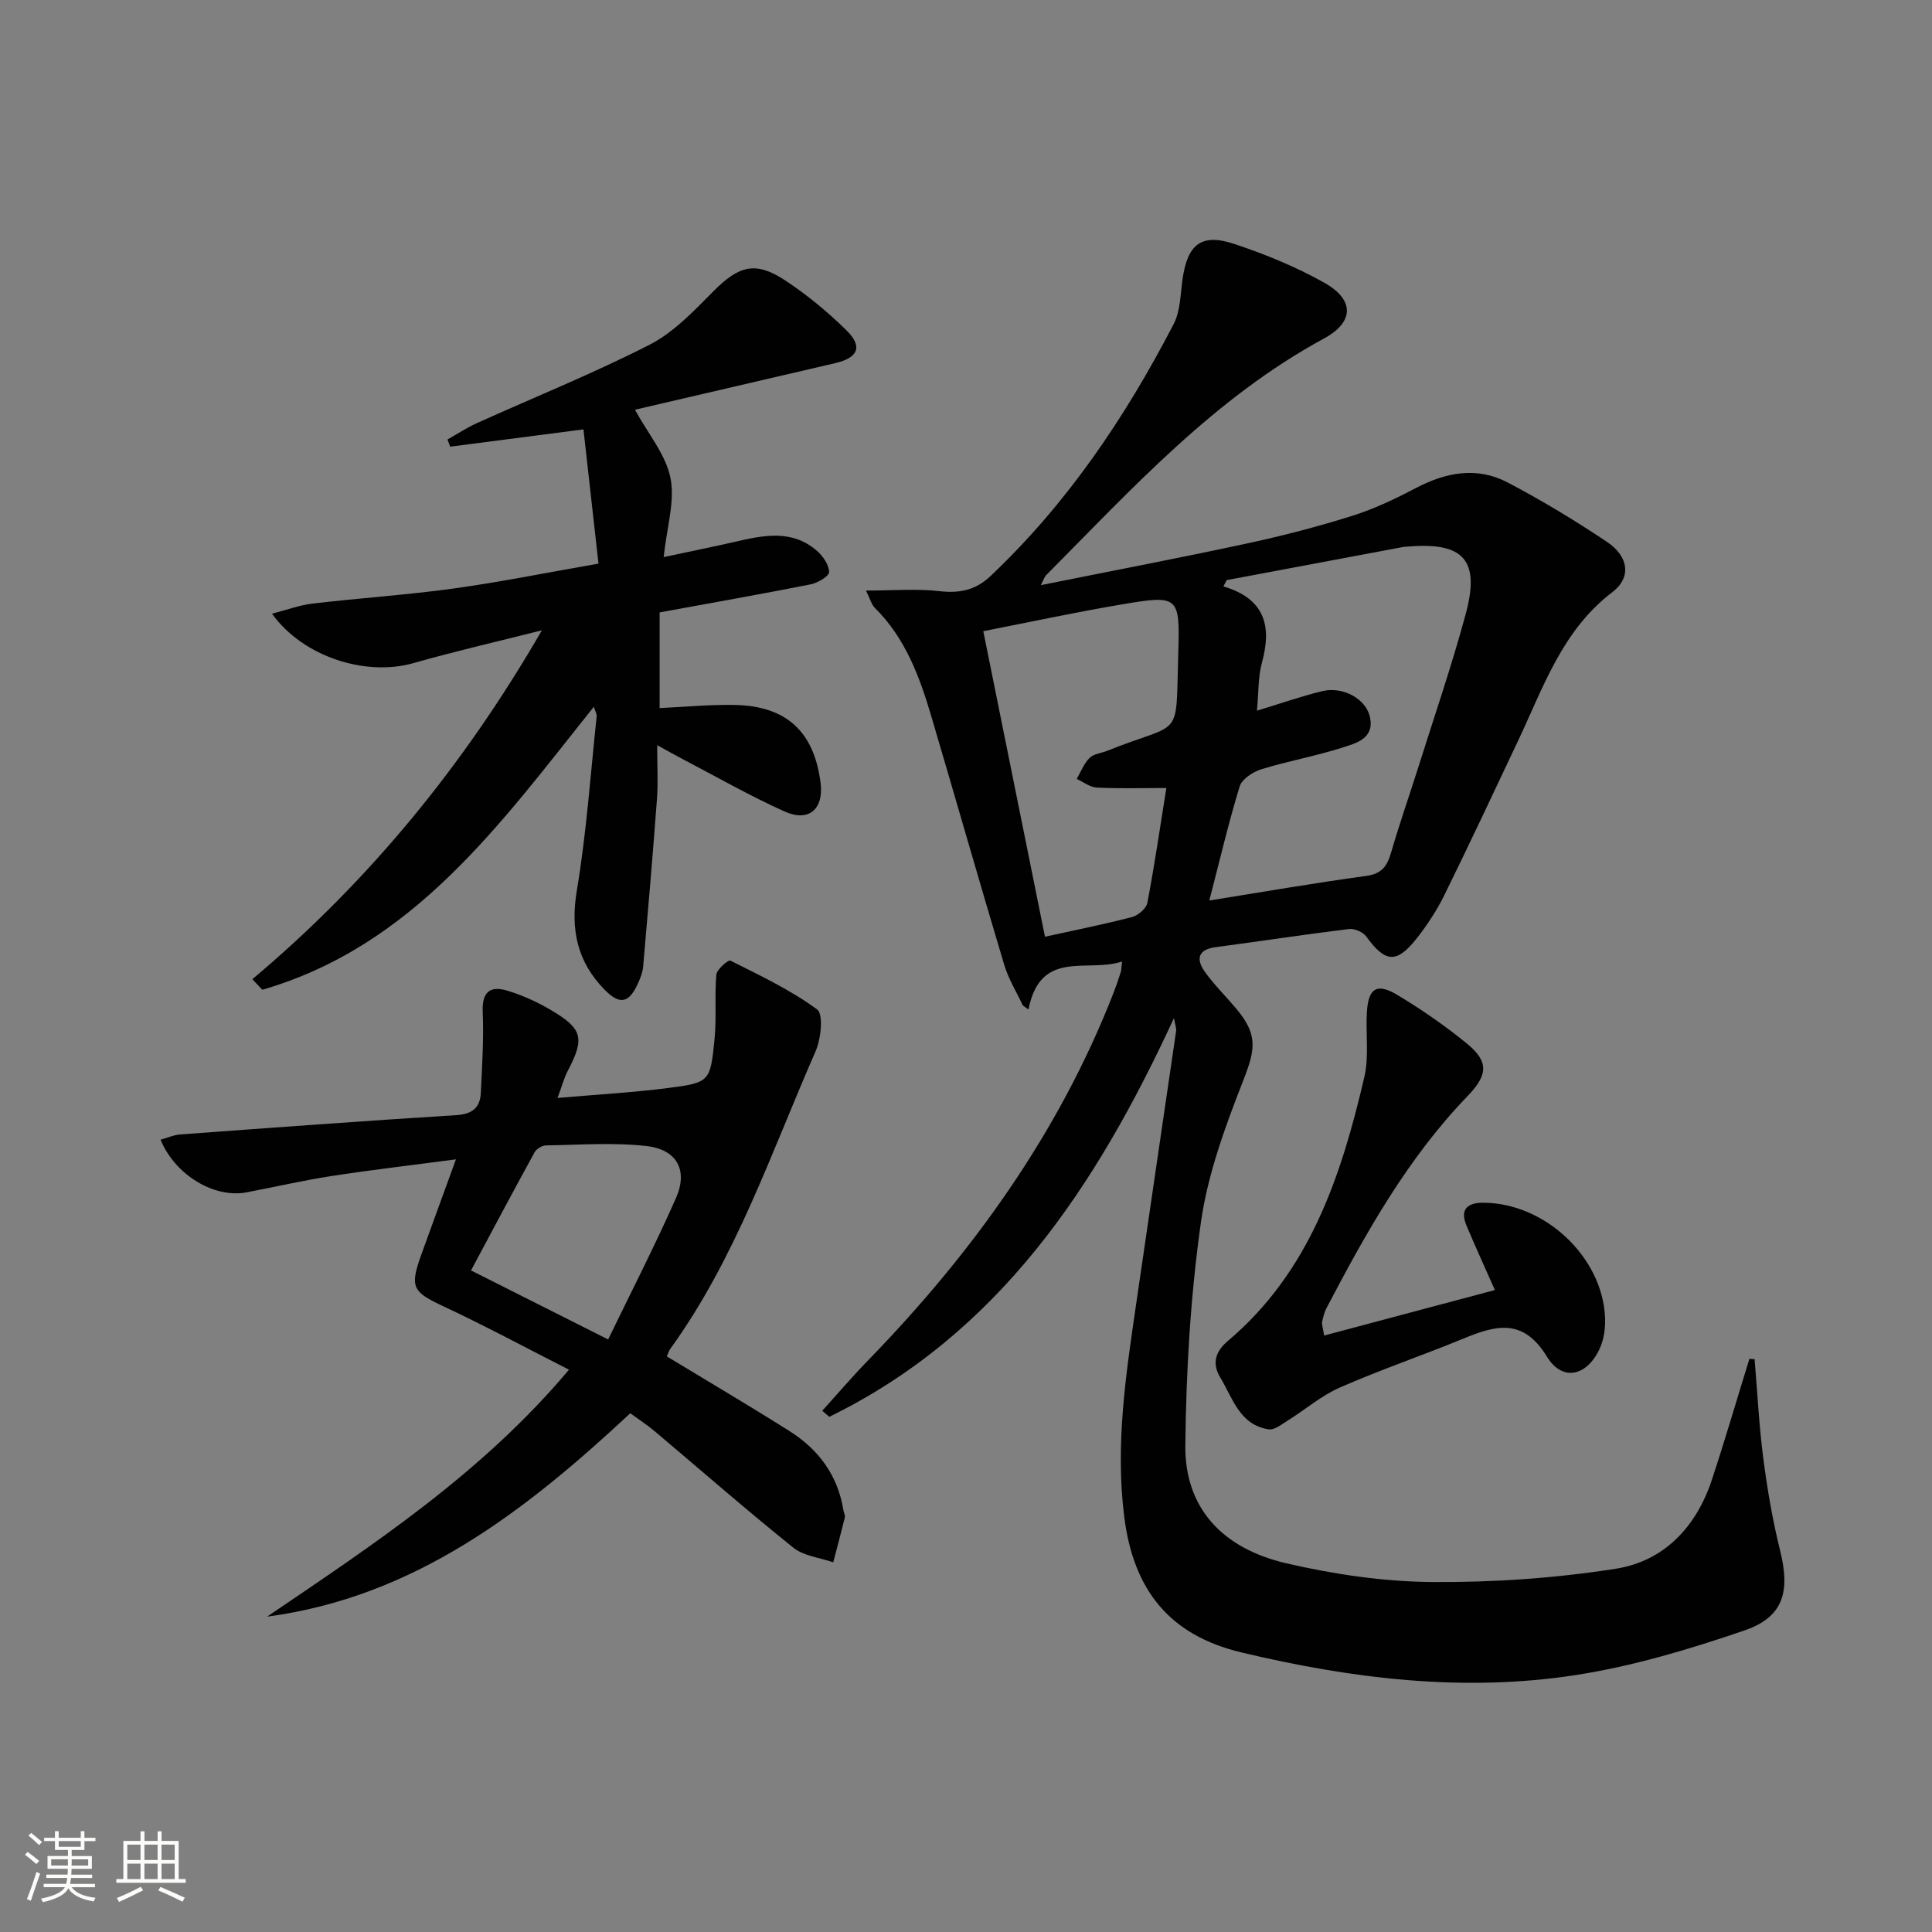 <svg enable-background="new 0 0 400 400" viewBox="0 0 400 400" xmlns="http://www.w3.org/2000/svg"><rect x="0" y="0" width="400" height="400" fill="#808080" stroke="none"/><path d="m5.17 384 .55-.58c.85.61 1.65 1.24 2.4 1.87l-.59.64c-.83-.73-1.62-1.38-2.36-1.93m1.22 9.53-.82-.34c.71-1.76 1.37-3.64 1.98-5.63.24.13.5.25.76.36-.6 1.67-1.24 3.54-1.92 5.61m-.5-13.5.57-.54c.56.44 1.31 1.06 2.26 1.87l-.64.64c-.68-.66-1.41-1.32-2.19-1.97m3.25.46h2.24v-1.36h.77v1.36h4.57v-1.36h.76v1.36h2.28v.69h-2.28v1.84h-2.64v1.26h4.18v2.64h-4.21c0 .45-.02.86-.05 1.21h4.32v.69h-4.38c-.04.34-.1.75-.19 1.22h5.15v.69h-4.82c.87 1.19 2.51 1.92 4.93 2.19-.17.31-.3.57-.37.76-2.77-.49-4.52-1.41-5.26-2.76-.56 1.26-2.3 2.23-5.24 2.9-.12-.24-.26-.48-.43-.72 2.73-.55 4.38-1.34 4.96-2.38h-4.38v-.69h4.65c.1-.38.17-.79.21-1.22h-4.32v-.69h4.4c.03-.34.05-.75.05-1.21h-4.2v-2.64h4.23v-1.26h-2.69v-1.84h-2.24zm1.46 4.46v1.29h3.45c.01-.4.02-.57.01-.53v-.32-.45h-3.46zm1.55-2.59h4.57v-1.19h-4.57zm6.11 2.59h-3.42v.77c-.01.19-.01.37-.02.53h3.44z" fill="#fbfcfa"/><path d="m32.63 379.16h.82v1.98h3.54v7.89h1.46v.78h-14.37v-.78h1.46v-7.89h3.55v-1.98h.82v1.98h2.73v-1.98zm-3.49 11.48.5.73c-1.61.82-3.28 1.63-5 2.41-.13-.27-.28-.55-.44-.82 1.75-.72 3.4-1.49 4.94-2.32m-2.78-5.55h2.73v-3.18h-2.73zm0 3.95h2.73v-3.2h-2.73zm3.54-3.95h2.73v-3.18h-2.73zm0 3.95h2.73v-3.2h-2.73zm7.89 4.68c-1.84-.92-3.51-1.7-5.02-2.32l.45-.73c1.89.8 3.57 1.55 5.04 2.23zm-1.62-11.81h-2.73v3.18h2.73zm-2.73 7.13h2.73v-3.2h-2.73z" fill="#fbfcfa"/><g fill="#010102"><path d="m363.27 281.4c.58 6.87.92 13.77 1.81 20.6.83 6.4 1.93 12.8 3.48 19.06 2.11 8.48.7 13.74-7.4 16.51-11.39 3.9-23.11 7.41-34.97 9.24-23.28 3.59-46.4.74-69.19-4.7-14.82-3.54-22.29-12.84-24.22-27.94-1.94-15.11.36-29.82 2.51-44.61 2.72-18.72 5.49-37.44 8.22-56.16.07-.46-.16-.96-.46-2.61-16.17 35.04-36.35 65.42-71.36 82.55-.48-.42-.96-.84-1.45-1.26 3.13-3.45 6.15-7 9.39-10.33 21.67-22.29 39.57-47.09 50.94-76.25.54-1.39 1.02-2.81 1.47-4.24.14-.45.12-.95.26-2.19-7.14 2.41-16.87-2.72-19.37 9.93-.39-.28-.78-.56-1.17-.84-1.3-2.79-2.96-5.46-3.84-8.38-5.14-17.16-10.05-34.39-15.13-51.57-2.42-8.18-5.37-16.12-11.64-22.33-.73-.72-1.01-1.91-1.86-3.61 5.57 0 10.48-.42 15.28.13 4.16.47 7.46-.25 10.49-3.12 15.91-15.04 27.94-32.91 37.94-52.2 1.38-2.67 1.39-6.1 1.82-9.2 1.03-7.29 3.87-9.64 10.67-7.39 6.43 2.13 12.81 4.74 18.7 8.05 6.29 3.54 6.19 8.15-.09 11.55-22.66 12.3-39.72 31.08-57.53 49.02-.32.32-.45.83-1.08 2.04 14.68-2.95 28.76-5.63 42.77-8.65 7.29-1.57 14.53-3.45 21.64-5.68 4.55-1.43 8.95-3.52 13.19-5.75 6.27-3.3 12.7-4.52 19.07-1.17 7.05 3.7 13.9 7.84 20.52 12.27 4.55 3.04 5.12 7.39 1.14 10.43-10.41 7.93-14.3 19.74-19.54 30.82-5.04 10.67-10.05 21.35-15.26 31.94-1.53 3.11-3.48 6.08-5.62 8.82-4.23 5.39-6.57 5.17-10.51-.26-.68-.93-2.42-1.71-3.56-1.58-9.23 1.13-18.42 2.53-27.64 3.76-3.78.5-4.06 2.57-2.21 5.14 1.93 2.69 4.33 5.04 6.47 7.59 4.54 5.41 3.97 8.44 1.44 14.9-3.72 9.51-7.35 19.37-8.76 29.39-2.15 15.24-3.06 30.75-3.22 46.17-.13 12.7 7.44 21.27 20.97 24.39 9.8 2.26 19.98 3.77 30.01 3.86 12.72.1 25.58-.78 38.14-2.75 9.99-1.57 16.67-8.65 19.89-18.4 2.74-8.3 5.19-16.7 7.77-25.05.37.02.73.04 1.08.06zm-109.31-161.29c-.22.43-.44.87-.66 1.3 8.6 2.56 10.04 8.21 7.98 15.73-.83 3.04-.69 6.35-1.04 10 4.94-1.5 9.16-2.99 13.49-4.04 4.35-1.06 9.19 1.62 9.94 5.52.84 4.33-2.95 5.26-5.74 6.16-5.51 1.77-11.26 2.78-16.79 4.49-1.74.54-4.01 2.02-4.48 3.55-2.32 7.56-4.12 15.28-6.28 23.62 10.96-1.75 21.7-3.62 32.49-5.09 3.29-.45 4.35-2.11 5.16-4.9 1.66-5.73 3.64-11.37 5.44-17.06 3.39-10.77 7.07-21.45 10.01-32.34 2.99-11.11-.49-14.85-11.94-13.89-.33.03-.67.02-1 .08-12.19 2.29-24.38 4.58-36.58 6.87zm-50.38 10.57c4.36 21.61 8.54 42.32 12.77 63.26 6.43-1.42 12.26-2.57 18-4.07 1.27-.33 2.97-1.76 3.19-2.92 1.49-7.76 2.62-15.6 3.94-23.8-5.14 0-9.77.14-14.39-.09-1.42-.07-2.78-1.16-4.17-1.79.86-1.47 1.49-3.18 2.66-4.35.85-.85 2.42-.98 3.65-1.47 15.81-6.38 14.15-1.74 14.72-20.28.36-11.78.05-12.02-11.66-10.04-9.59 1.62-19.1 3.67-28.71 5.55z"/><path d="m52.25 202.73c24.19-20.32 43.85-44.37 59.94-72.23-8.87 2.25-17.8 4.28-26.59 6.79-9.78 2.79-22.78-1.2-29.29-10.23 3.08-.79 5.71-1.78 8.42-2.1 9.73-1.14 19.51-1.78 29.21-3.12 9.69-1.34 19.29-3.29 29.97-5.15-1.03-9.2-2.04-18.16-3.11-27.79-9.45 1.23-18.53 2.4-27.6 3.58-.18-.5-.37-.99-.55-1.49 2.01-1.13 3.96-2.42 6.05-3.37 11.95-5.4 24.15-10.3 35.81-16.26 4.99-2.55 9.16-7 13.21-11.07 5.25-5.28 8.68-6.31 14.87-2.22 4.54 3 8.82 6.54 12.7 10.36 3.4 3.35 2.35 5.66-2.39 6.76-13.88 3.22-27.76 6.46-41.44 9.64 2.75 5.02 6.38 9.3 7.35 14.11.97 4.8-.74 10.13-1.4 16.4 5.23-1.12 9.97-2.07 14.69-3.15 5.92-1.36 11.86-2.66 17.03 1.85 1.25 1.09 2.51 2.91 2.52 4.41.01.86-2.37 2.25-3.84 2.54-10.24 2.03-20.53 3.84-31.24 5.8v19.81c5.3-.24 10.41-.75 15.51-.65 10.77.2 16.5 5.56 17.82 16.2.66 5.35-2.44 8.12-7.44 5.87-7.25-3.26-14.18-7.23-21.24-10.92-1.42-.74-2.8-1.53-5.16-2.82 0 4.27.21 7.7-.04 11.1-.86 11.58-1.85 23.15-2.86 34.72-.1 1.13-.52 2.27-.99 3.32-1.88 4.27-3.8 4.75-7 1.48-5.65-5.75-7.1-12.43-5.74-20.54 1.99-11.9 2.82-23.99 4.1-36.01.06-.56-.33-1.17-.59-2.02-19.32 24.2-37.27 49.49-68.63 58.59-.68-.72-1.37-1.46-2.06-2.19z"/><path d="m130.49 292.6c-21.85 20.38-44.69 38.04-75.19 42.11 22.09-15 44.43-29.64 62.5-51.13-8.9-4.53-17.33-9.07-25.99-13.12-6.32-2.96-7.03-3.9-4.63-10.57 2.29-6.37 4.62-12.72 7.22-19.86-9.12 1.21-17.49 2.18-25.8 3.46-5.89.91-11.72 2.27-17.58 3.38-6.63 1.25-14.74-3.54-17.78-10.9 1.39-.39 2.69-.99 4.02-1.09 19.06-1.4 38.11-2.81 57.18-4 3.32-.21 4.96-1.51 5.11-4.61.26-5.6.63-11.22.39-16.81-.17-4.04 1.5-5.41 4.97-4.39 3.14.93 6.22 2.33 9.05 3.99 6.72 3.93 7.13 5.89 3.57 12.69-.74 1.42-1.15 3.02-2.1 5.57 8.21-.72 15.59-1.12 22.9-2.06 8.61-1.11 8.74-1.3 9.61-10.15.44-4.41-.02-8.91.37-13.32.1-1.1 2.48-3.12 2.9-2.91 6.15 3.09 12.46 6.06 17.96 10.11 1.35.99.81 6.11-.32 8.69-9.19 20.95-16.51 42.84-30.11 61.64-.28.39-.4.88-.68 1.51 8.5 5.16 17.04 10.18 25.41 15.47 6.02 3.8 10.01 9.18 11.15 16.4.08.49.4 1.01.3 1.44-.76 3.12-1.59 6.21-2.41 9.32-2.78-.97-6.09-1.29-8.26-3.03-9.73-7.81-19.12-16.03-28.66-24.07-1.48-1.26-3.16-2.34-5.1-3.76zm-32.97-29.57c9.86 4.96 18.53 9.32 28.39 14.29 4.8-9.92 9.71-19.46 14.04-29.27 2.54-5.75.22-10.07-6.14-10.78-6.84-.77-13.83-.23-20.75-.13-.81.01-1.98.7-2.37 1.41-4.43 8.07-8.75 16.21-13.17 24.48z"/><path d="m274.15 276.51c12.05-3.21 23.65-6.31 35.35-9.42-2.11-4.79-4.1-9.08-5.91-13.44-1.41-3.39.4-4.66 3.52-4.64 12.74.06 24.63 11.2 25.2 23.72.09 2.09-.19 4.4-1.03 6.3-2.59 5.87-7.75 7.16-11 1.86-5-8.16-10.68-6.47-17.42-3.7-8.43 3.47-17.09 6.41-25.43 10.07-3.88 1.7-7.22 4.61-10.86 6.88-1.23.77-2.73 1.98-3.92 1.79-6.03-.94-7.43-6.47-10.03-10.78-1.8-2.98-.85-5.45 1.56-7.49 16.97-14.32 23.5-34.1 28.29-54.67 1-4.28.26-8.95.53-13.43.3-4.98 2.06-6.12 6.32-3.56 4.97 2.98 9.77 6.31 14.27 9.96 4.78 3.88 4.46 6.61.19 11.04-12.36 12.83-20.96 28.21-29.15 43.84-.45.87-.69 1.87-.9 2.84-.11.43.11.93.42 2.83z"/></g></svg>
